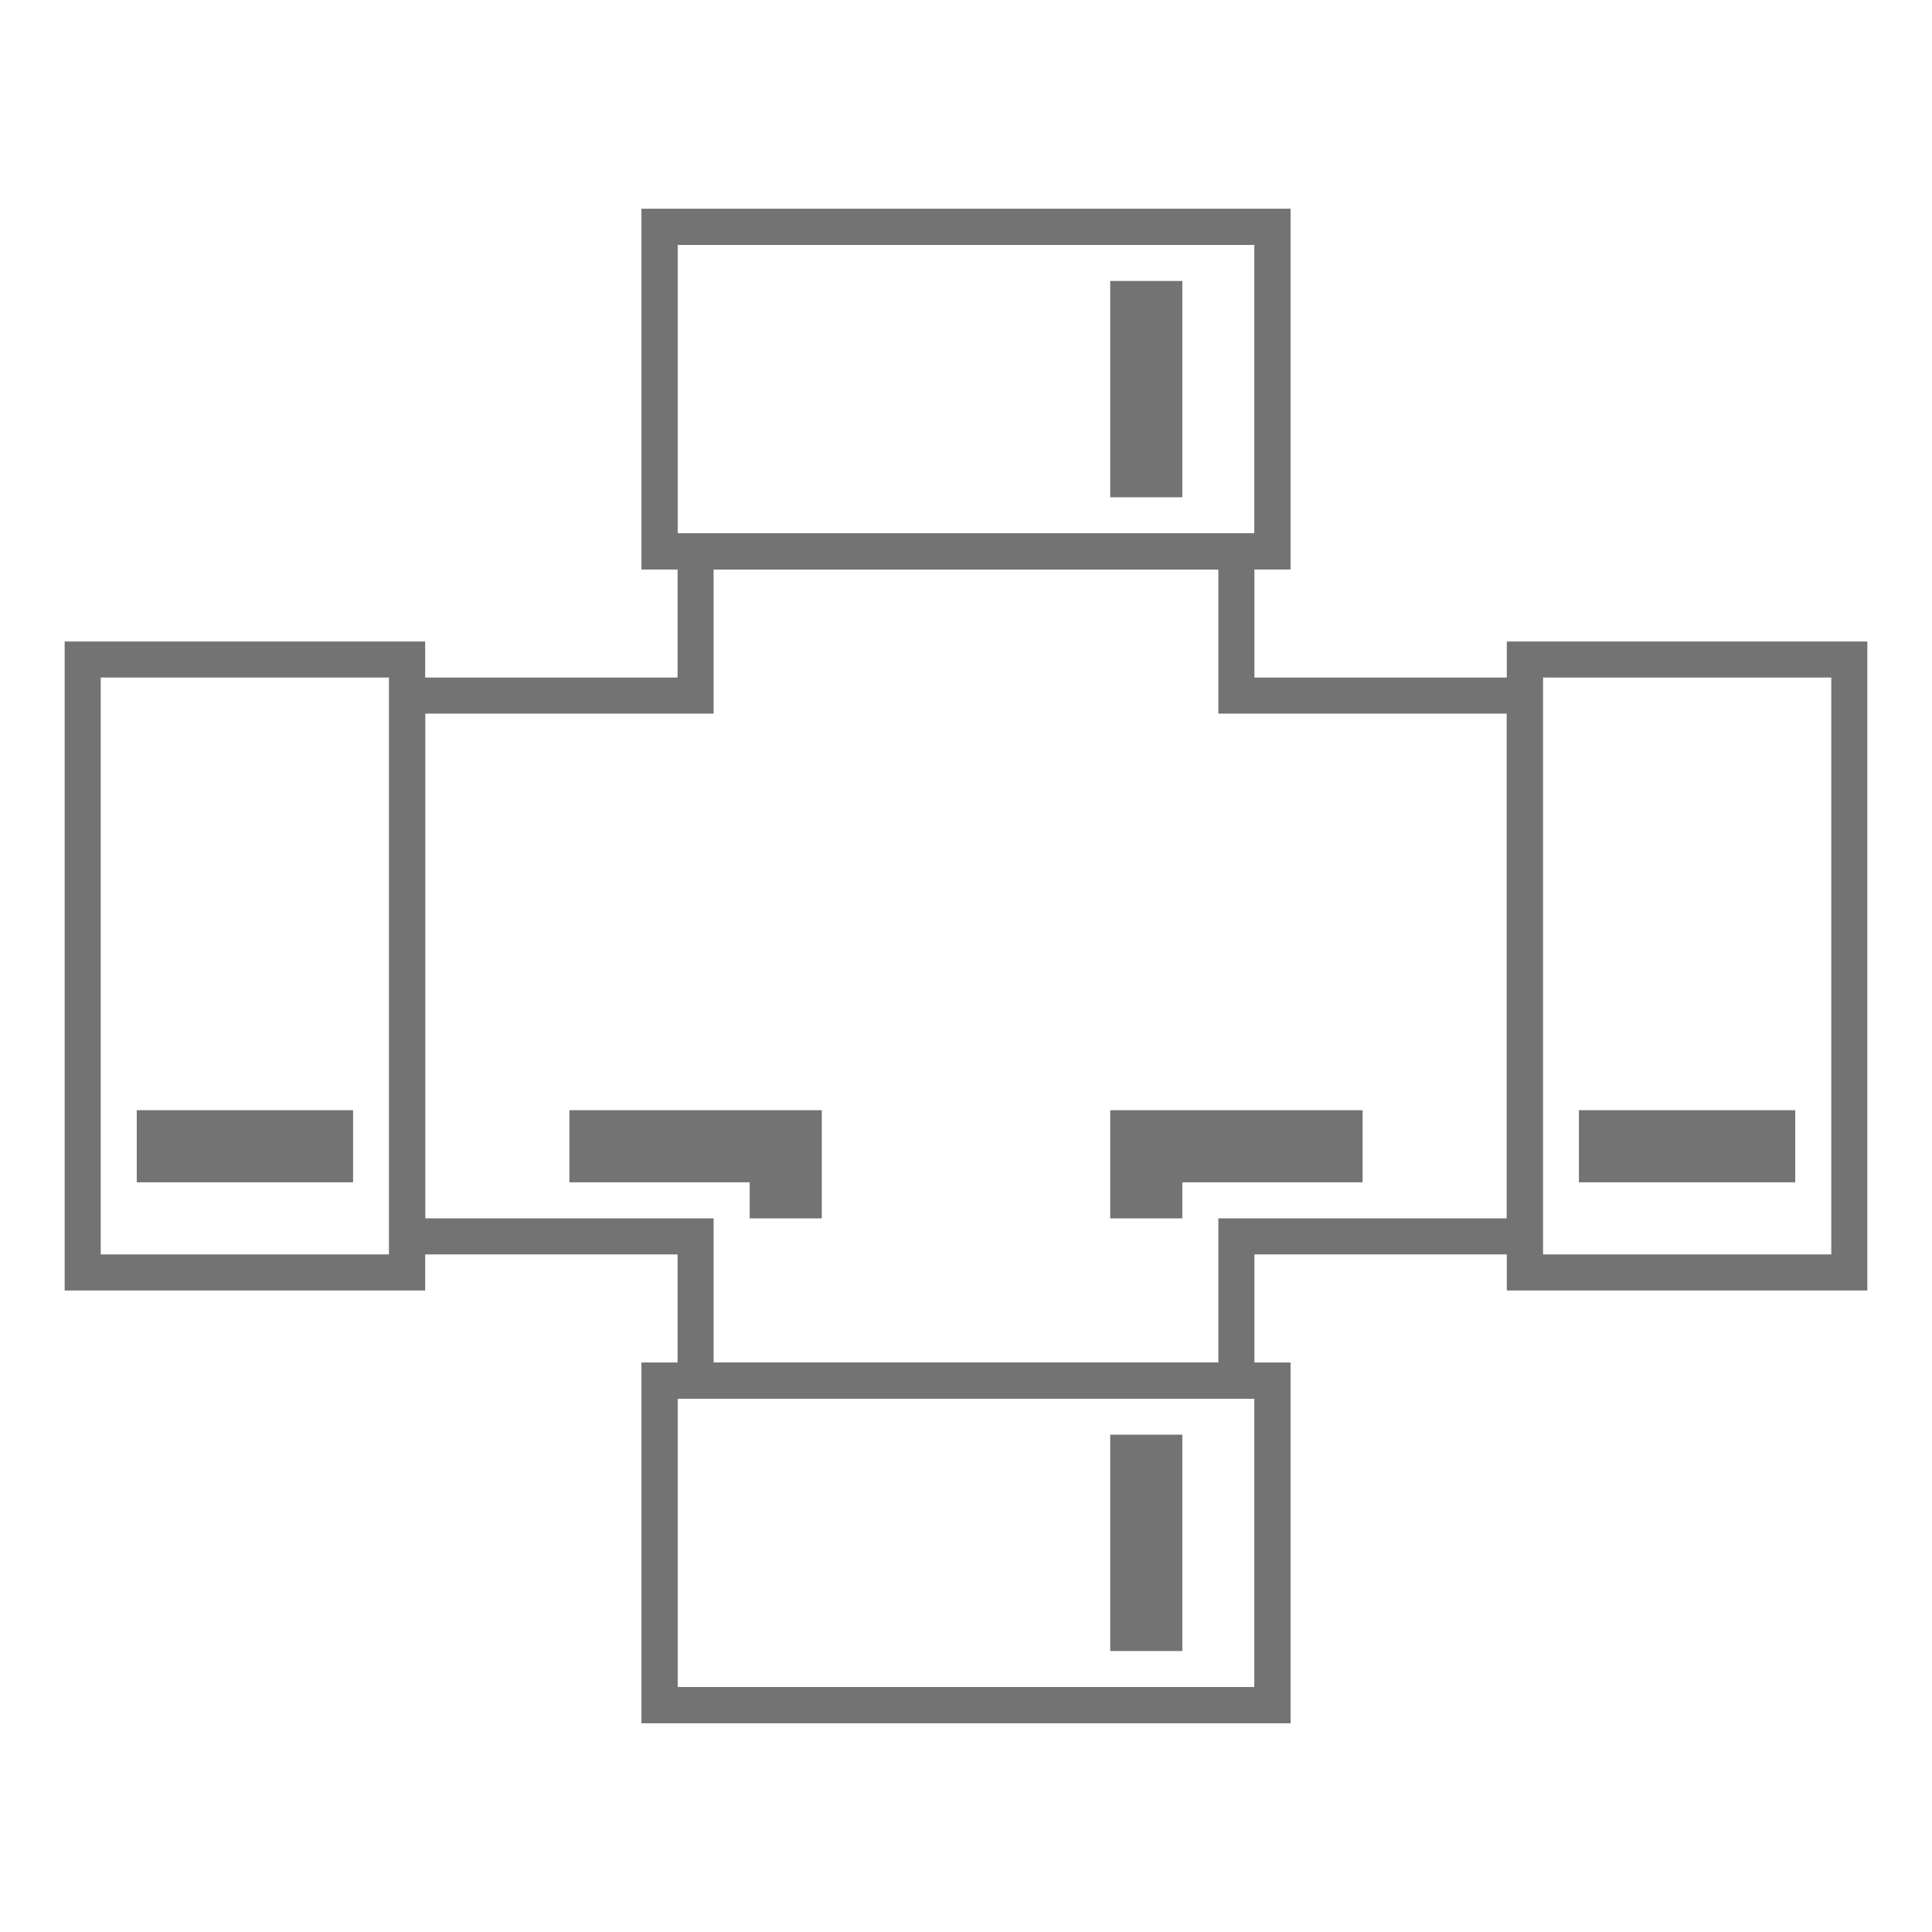 <svg xmlns="http://www.w3.org/2000/svg" xmlns:xlink="http://www.w3.org/1999/xlink" width="500" zoomAndPan="magnify" viewBox="0 0 375 375" height="500" preserveAspectRatio="xMidYMid meet" version="1.0"><defs><clipPath id="a11e2a4e79"><path d="M 292 124 L 362.793 124 L 362.793 251 L 292 251 Z M 292 124 " clip-rule="nonzero"/></clipPath><clipPath id="261baaa73c"><path d="M 124 40.539 L 251 40.539 L 251 111 L 124 111 Z M 124 40.539 " clip-rule="nonzero"/></clipPath><clipPath id="650cc3b801"><path d="M 124 264 L 251 264 L 251 334.539 L 124 334.539 Z M 124 264 " clip-rule="nonzero"/></clipPath><clipPath id="6a87eb8032"><path d="M 124 40.539 L 251 40.539 L 251 111 L 124 111 Z M 124 40.539 " clip-rule="nonzero"/></clipPath><clipPath id="aec2dcd507"><path d="M 124 264 L 251 264 L 251 334.539 L 124 334.539 Z M 124 264 " clip-rule="nonzero"/></clipPath><clipPath id="ea8e5bed2f"><path d="M 12.543 124 L 83 124 L 83 251 L 12.543 251 Z M 12.543 124 " clip-rule="nonzero"/></clipPath></defs><rect x="-37.5" width="450" fill="#ffffff" y="-37.5" height="450" fill-opacity="1"/><rect x="-37.5" width="450" fill="#ffffff" y="-37.5" height="450" fill-opacity="1"/><path fill="#737373" d="M 306.465 215.488 L 348.453 215.488 L 348.453 229.484 L 306.465 229.484 Z M 306.465 215.488 " fill-opacity="1" fill-rule="nonzero"/><g clip-path="url(#a11e2a4e79)"><path fill="#737373" d="M 355.453 131.512 L 355.453 243.48 L 299.469 243.48 L 299.469 131.512 L 355.453 131.512 M 362.449 124.516 L 292.469 124.516 L 292.469 250.48 L 362.449 250.48 Z M 362.449 124.516 " fill-opacity="1" fill-rule="nonzero"/></g><path fill="#737373" d="M 215.492 54.535 L 229.488 54.535 L 229.488 96.523 L 215.492 96.523 Z M 215.492 54.535 " fill-opacity="1" fill-rule="nonzero"/><g clip-path="url(#261baaa73c)"><path fill="#737373" d="M 243.484 47.535 L 243.484 103.52 L 131.516 103.52 L 131.516 47.535 L 243.484 47.535 M 250.48 40.539 L 124.516 40.539 L 124.516 110.52 L 250.48 110.52 Z M 250.48 40.539 " fill-opacity="1" fill-rule="nonzero"/></g><g clip-path="url(#650cc3b801)"><path fill="#737373" d="M 243.484 271.473 L 243.484 327.457 L 131.516 327.457 L 131.516 271.473 L 243.484 271.473 M 250.48 264.477 L 124.516 264.477 L 124.516 334.457 L 250.48 334.457 Z M 250.48 264.477 " fill-opacity="1" fill-rule="nonzero"/></g><path fill="#737373" d="M 264.477 215.488 L 264.477 229.484 L 229.488 229.484 L 229.488 236.484 L 215.492 236.484 L 215.492 215.488 Z M 264.477 215.488 " fill-opacity="1" fill-rule="nonzero"/><g clip-path="url(#6a87eb8032)"><path fill="#737373" d="M 243.484 47.535 L 243.484 103.52 L 131.516 103.52 L 131.516 47.535 L 243.484 47.535 M 250.48 40.539 L 124.516 40.539 L 124.516 110.52 L 250.48 110.52 Z M 250.48 40.539 " fill-opacity="1" fill-rule="nonzero"/></g><path fill="#737373" d="M 215.492 278.473 L 229.488 278.473 L 229.488 320.461 L 215.492 320.461 Z M 215.492 278.473 " fill-opacity="1" fill-rule="nonzero"/><g clip-path="url(#aec2dcd507)"><path fill="#737373" d="M 243.484 271.473 L 243.484 327.457 L 131.516 327.457 L 131.516 271.473 L 243.484 271.473 M 250.48 264.477 L 124.516 264.477 L 124.516 334.457 L 250.48 334.457 Z M 250.48 264.477 " fill-opacity="1" fill-rule="nonzero"/></g><path fill="#737373" d="M 26.543 215.488 L 68.531 215.488 L 68.531 229.484 L 26.543 229.484 Z M 26.543 215.488 " fill-opacity="1" fill-rule="nonzero"/><g clip-path="url(#ea8e5bed2f)"><path fill="#737373" d="M 75.531 131.512 L 75.531 243.48 L 19.547 243.48 L 19.547 131.512 L 75.531 131.512 M 82.527 124.516 L 12.547 124.516 L 12.547 250.48 L 82.527 250.48 Z M 82.527 124.516 " fill-opacity="1" fill-rule="nonzero"/></g><path fill="#737373" d="M 243.484 131.512 L 243.484 103.52 L 131.516 103.52 L 131.516 131.512 L 75.531 131.512 L 75.531 243.48 L 131.516 243.48 L 131.516 271.473 L 243.484 271.473 L 243.484 243.48 L 299.469 243.48 L 299.469 131.512 Z M 292.469 236.484 L 236.484 236.484 L 236.484 264.477 L 138.512 264.477 L 138.512 236.484 L 82.527 236.484 L 82.527 138.512 L 138.512 138.512 L 138.512 110.52 L 236.484 110.52 L 236.484 138.512 L 292.469 138.512 Z M 292.469 236.484 " fill-opacity="1" fill-rule="nonzero"/><path fill="#737373" d="M 159.508 215.488 L 159.508 236.484 L 145.512 236.484 L 145.512 229.484 L 110.52 229.484 L 110.52 215.488 Z M 159.508 215.488 " fill-opacity="1" fill-rule="nonzero"/></svg>